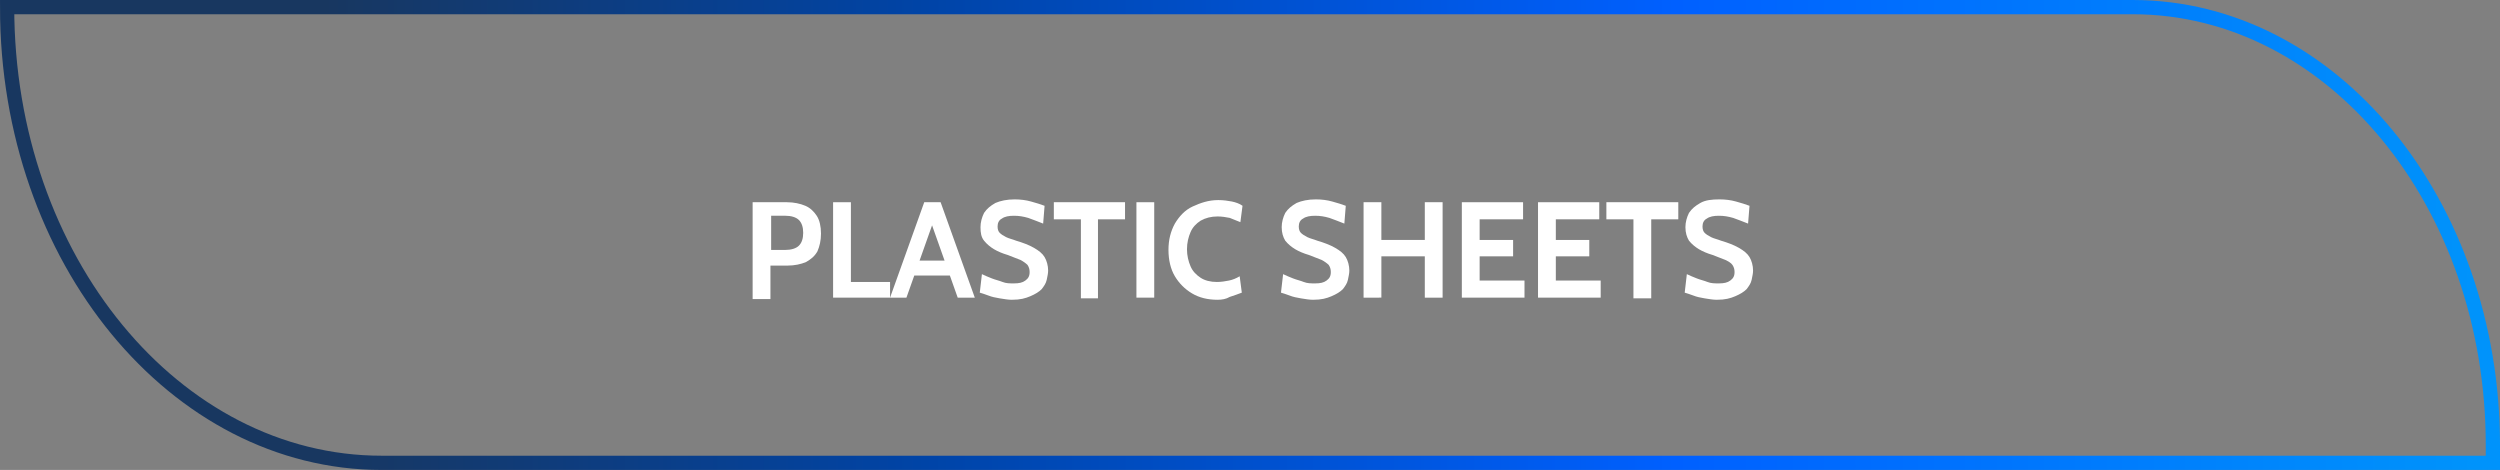 <?xml version="1.0" encoding="UTF-8"?> <svg xmlns="http://www.w3.org/2000/svg" xmlns:xlink="http://www.w3.org/1999/xlink" version="1.1" id="uuid-4306a721-4de9-418f-88a5-3f5a8c0d3ca7" x="0px" y="0px" viewBox="0 0 351.1 66" style="enable-background:new 0 0 351.1 66;" xml:space="preserve"><rect x="0" y="0" width="351.1" height="66" fill="#808080" stroke="none"/> <style type="text/css"> .st0{fill:none;stroke:url(#SVGID_1_);stroke-width:2;stroke-miterlimit:10;} .st1{fill:#FFFFFF;} .st2{fill:none;stroke:url(#SVGID_00000062914082333855486610000012574815038562436270_);stroke-width:2;stroke-miterlimit:10;} .st3{fill:none;stroke:url(#SVGID_00000135650570564617568610000005684452527693951380_);stroke-width:2;stroke-miterlimit:10;} </style> <linearGradient id="SVGID_1_" gradientUnits="userSpaceOnUse" x1="0" y1="-265.565" x2="351.12" y2="-265.565" gradientTransform="matrix(1 0 0 -1 0 -232.55)"> <stop offset="0.13" style="stop-color:#183760"></stop> <stop offset="0.37" style="stop-color:#0044A7"></stop> <stop offset="0.67" style="stop-color:#0060FF"></stop> <stop offset="0.99" style="stop-color:#0093FB"></stop> </linearGradient> <path class="st0" d="M299.5,1H1c0,35.4,23.6,64,52.6,64h296.5v-2.5C350.1,28.5,327.5,1,299.5,1L299.5,1z"></path> <g> <path class="st1" d="M105.7,41.8V28.4h4.8c1,0,1.9,0.2,2.6,0.5c0.7,0.3,1.2,0.8,1.6,1.4c0.4,0.6,0.6,1.5,0.6,2.5 c0,1-0.2,1.8-0.5,2.5c-0.4,0.7-0.9,1.1-1.6,1.5c-0.7,0.3-1.6,0.5-2.6,0.5h-2.4v4.7H105.7z M108.2,35.1h2.1c0.8,0,1.5-0.2,1.9-0.6 s0.6-1,0.6-1.8c0-0.8-0.2-1.4-0.6-1.8s-1.1-0.6-1.9-0.6h-2V35.1z"></path> <path class="st1" d="M117,41.8V28.4h2.5v11.2h5.5v2.2H117z"></path> <path class="st1" d="M130.6,30.8h0.6l-3.9,11H125l4.8-13.4h2.3l4.8,13.4h-2.4L130.6,30.8z M133.7,38.7h-5.6v-2.1h5.6V38.7z"></path> <path class="st1" d="M142.1,42.1c-0.5,0-1.1-0.1-1.7-0.2s-1.1-0.2-1.6-0.4c-0.5-0.2-0.9-0.3-1.2-0.4l0.3-2.6 c0.4,0.2,0.9,0.4,1.4,0.6c0.5,0.2,1,0.3,1.5,0.5s1,0.2,1.6,0.2c0.7,0,1.2-0.1,1.6-0.4c0.4-0.3,0.6-0.6,0.6-1.2c0-0.4-0.1-0.7-0.3-1 c-0.2-0.2-0.6-0.5-1-0.7c-0.5-0.2-1-0.4-1.8-0.7c-0.7-0.2-1.4-0.5-1.9-0.8s-1-0.7-1.4-1.2s-0.5-1.1-0.5-1.9c0-0.7,0.2-1.4,0.5-2 c0.4-0.6,0.9-1,1.6-1.4c0.7-0.3,1.6-0.5,2.7-0.5c0.8,0,1.6,0.1,2.3,0.3c0.7,0.2,1.4,0.4,1.9,0.6l-0.2,2.5c-0.8-0.3-1.5-0.6-2.1-0.8 c-0.7-0.2-1.3-0.3-2-0.3c-0.7,0-1.3,0.1-1.7,0.4c-0.4,0.2-0.6,0.6-0.6,1.1c0,0.4,0.1,0.7,0.3,0.9s0.5,0.4,0.9,0.6s0.9,0.3,1.4,0.5 c1,0.3,1.8,0.6,2.5,1c0.7,0.4,1.2,0.8,1.5,1.3c0.3,0.5,0.5,1.2,0.5,1.9c0,0.4-0.1,0.8-0.2,1.3c-0.1,0.5-0.4,0.9-0.7,1.3 c-0.4,0.4-0.9,0.7-1.6,1S143.3,42.1,142.1,42.1z"></path> <path class="st1" d="M151.8,41.8V30.8H148v-2.4H158v2.4h-3.8v11.1H151.8z"></path> <path class="st1" d="M159.6,41.8V28.4h2.5v13.4H159.6z"></path> <path class="st1" d="M171,42.1c-1.4,0-2.6-0.3-3.6-0.9s-1.8-1.4-2.4-2.4c-0.6-1-0.9-2.3-0.9-3.7c0-1.4,0.3-2.6,0.9-3.7 c0.6-1,1.4-1.9,2.5-2.4s2.2-0.9,3.6-0.9c0.7,0,1.4,0.1,1.9,0.2s1.1,0.3,1.5,0.6l-0.3,2.3c-0.5-0.2-1-0.4-1.5-0.6 c-0.5-0.1-1.1-0.2-1.7-0.2c-0.9,0-1.7,0.2-2.4,0.6c-0.6,0.4-1.1,0.9-1.4,1.6c-0.3,0.7-0.5,1.5-0.5,2.4s0.2,1.7,0.5,2.4 s0.8,1.2,1.4,1.6c0.6,0.4,1.4,0.6,2.3,0.6c0.6,0,1.2-0.1,1.7-0.2c0.5-0.1,1-0.3,1.5-0.6l0.3,2.3c-0.5,0.2-1.1,0.4-1.7,0.6 C172.2,42,171.6,42.1,171,42.1z"></path> <path class="st1" d="M184.4,42.1c-0.5,0-1.1-0.1-1.7-0.2c-0.6-0.1-1.1-0.2-1.6-0.4s-0.9-0.3-1.2-0.4l0.3-2.6 c0.4,0.2,0.9,0.4,1.4,0.6c0.5,0.2,1,0.3,1.5,0.5s1,0.2,1.6,0.2c0.7,0,1.2-0.1,1.6-0.4s0.6-0.6,0.6-1.2c0-0.4-0.1-0.7-0.3-1 c-0.2-0.2-0.6-0.5-1-0.7c-0.5-0.2-1-0.4-1.8-0.7c-0.7-0.2-1.4-0.5-1.9-0.8s-1-0.7-1.4-1.2c-0.3-0.5-0.5-1.1-0.5-1.9 c0-0.7,0.2-1.4,0.5-2c0.4-0.6,0.9-1,1.6-1.4c0.7-0.3,1.6-0.5,2.7-0.5c0.8,0,1.6,0.1,2.3,0.3c0.7,0.2,1.4,0.4,1.9,0.6l-0.2,2.5 c-0.8-0.3-1.5-0.6-2.1-0.8c-0.7-0.2-1.3-0.3-2-0.3c-0.7,0-1.3,0.1-1.7,0.4c-0.4,0.2-0.6,0.6-0.6,1.1c0,0.4,0.1,0.7,0.3,0.9 c0.2,0.2,0.5,0.4,0.9,0.6c0.4,0.2,0.9,0.3,1.4,0.5c1,0.3,1.8,0.6,2.5,1s1.2,0.8,1.5,1.3s0.5,1.2,0.5,1.9c0,0.4-0.1,0.8-0.2,1.3 s-0.4,0.9-0.7,1.3c-0.4,0.4-0.9,0.7-1.6,1S185.6,42.1,184.4,42.1z"></path> <path class="st1" d="M191.5,41.8V28.4h2.5v5.3h6.1v-5.3h2.5v13.4h-2.5V36h-6.1v5.8H191.5z"></path> <path class="st1" d="M205.3,41.8V28.4h8.6v2.4h-6.1v2.9h4.7V36h-4.7v3.4h6.3v2.4H205.3z"></path> <path class="st1" d="M216,41.8V28.4h8.6v2.4h-6.1v2.9h4.7V36h-4.7v3.4h6.3v2.4H216z"></path> <path class="st1" d="M229.4,41.8V30.8h-3.8v-2.4h10.1v2.4h-3.8v11.1H229.4z"></path> <path class="st1" d="M241.1,42.1c-0.5,0-1.1-0.1-1.7-0.2s-1.1-0.2-1.6-0.4c-0.5-0.2-0.9-0.3-1.2-0.4l0.3-2.6 c0.4,0.2,0.9,0.4,1.4,0.6s1,0.3,1.5,0.5s1,0.2,1.6,0.2c0.7,0,1.2-0.1,1.6-0.4s0.6-0.6,0.6-1.2c0-0.4-0.1-0.7-0.3-1s-0.6-0.5-1-0.7 c-0.5-0.2-1-0.4-1.8-0.7c-0.7-0.2-1.4-0.5-1.9-0.8s-1-0.7-1.4-1.2c-0.3-0.5-0.5-1.1-0.5-1.9c0-0.7,0.2-1.4,0.5-2 c0.4-0.6,0.9-1,1.6-1.4s1.6-0.5,2.7-0.5c0.8,0,1.6,0.1,2.3,0.3c0.7,0.2,1.4,0.4,1.9,0.6l-0.2,2.5c-0.8-0.3-1.5-0.6-2.1-0.8 c-0.7-0.2-1.3-0.3-2-0.3c-0.7,0-1.3,0.1-1.7,0.4c-0.4,0.2-0.6,0.6-0.6,1.1c0,0.4,0.1,0.7,0.3,0.9s0.5,0.4,0.9,0.6s0.9,0.3,1.4,0.5 c1,0.3,1.8,0.6,2.5,1s1.2,0.8,1.5,1.3s0.5,1.2,0.5,1.9c0,0.4-0.1,0.8-0.2,1.3c-0.1,0.5-0.4,0.9-0.7,1.3c-0.4,0.4-0.9,0.7-1.6,1 S242.3,42.1,241.1,42.1z"></path> </g> </svg> 